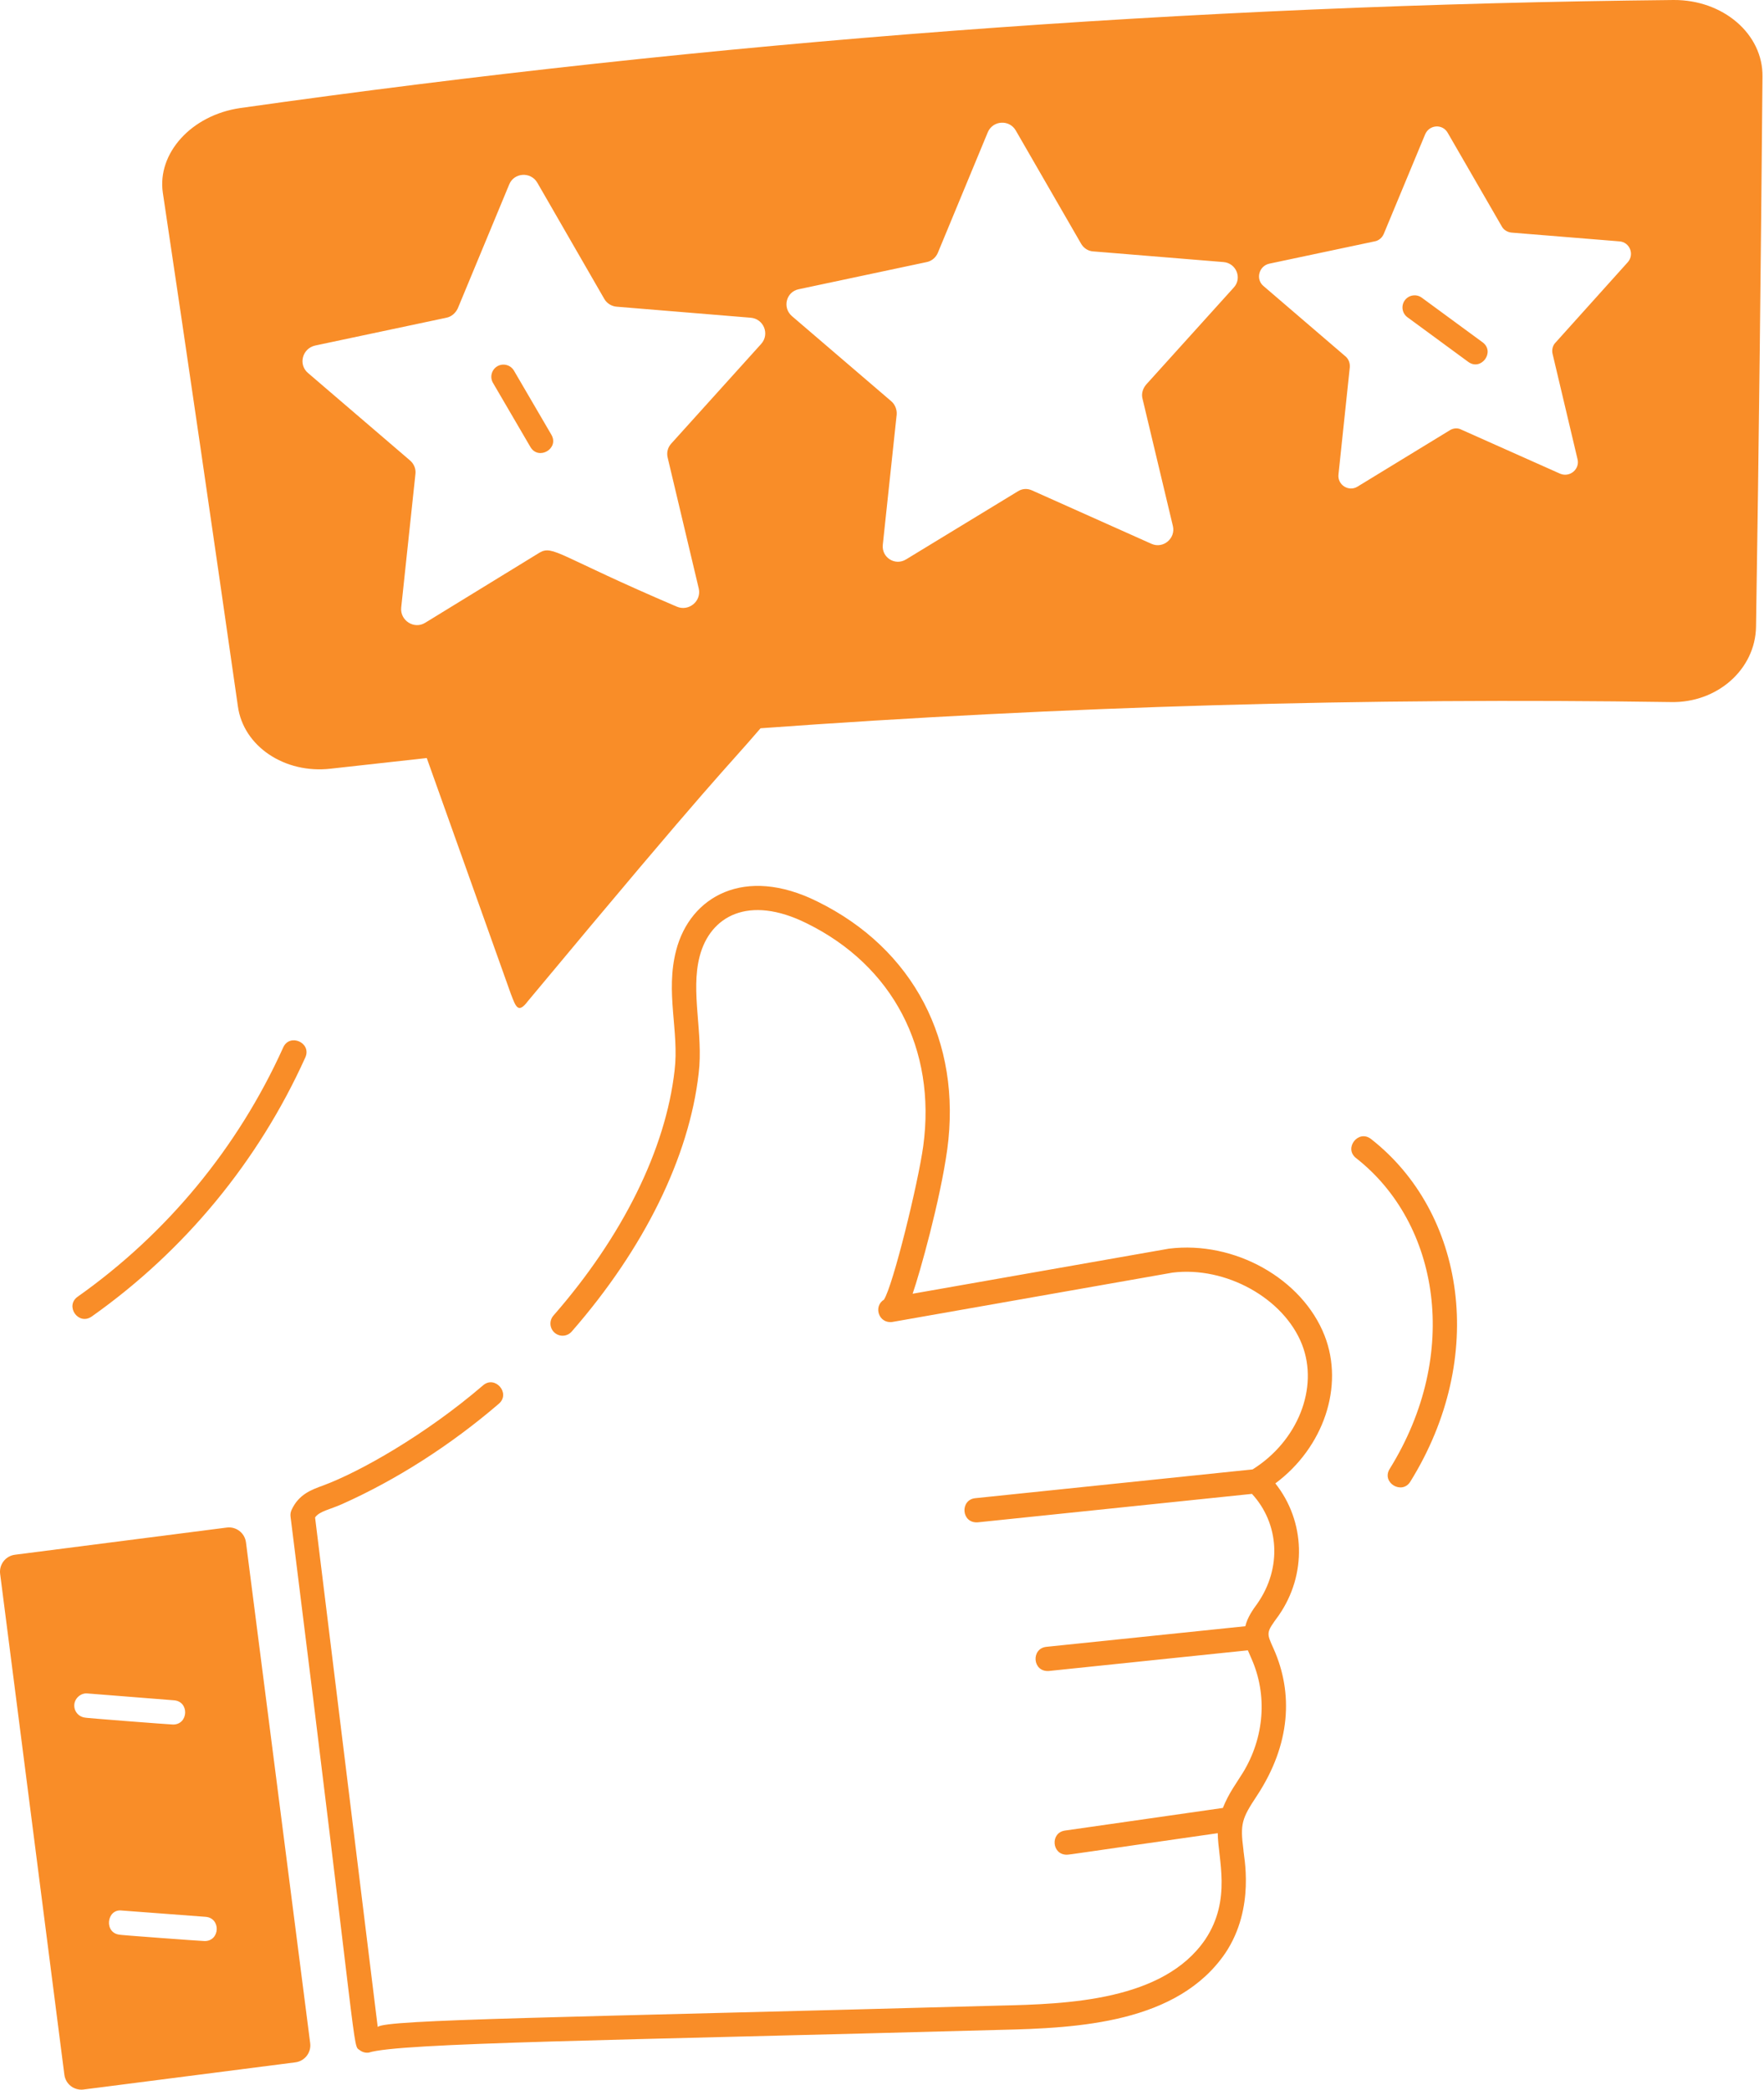<svg width="152" height="180" viewBox="0 0 152 180" fill="none" xmlns="http://www.w3.org/2000/svg">
<path d="M114.136 115.046C112.217 110.159 106.388 106.855 100.724 107.557L78.639 111.44C79.262 109.646 81.013 103.407 81.622 99.014C82.89 89.706 78.704 81.721 70.431 77.655C64.142 74.53 59.471 77.234 58.268 81.844C57.31 85.478 58.536 88.854 58.127 92.21C57.359 99.003 53.652 106.501 47.689 113.321C47.308 113.756 47.355 114.418 47.787 114.796C48.223 115.177 48.879 115.136 49.263 114.698C55.503 107.559 59.389 99.656 60.203 92.455C60.621 89.03 59.483 85.43 60.29 82.374C61.19 78.914 64.501 77.046 69.505 79.53C76.935 83.18 80.691 90.359 79.553 98.728C79.102 101.987 76.948 110.731 76.17 111.949C75.221 112.538 75.732 114.039 76.894 113.871C82.64 112.86 102.263 109.406 101.034 109.622C105.626 109.051 110.631 111.838 112.19 115.808C113.657 119.555 111.82 124.142 107.934 126.572L84.036 129.051C82.699 129.191 82.828 131.233 84.253 131.131L107.879 128.68C110.217 131.22 110.49 135.049 108.344 138.128C107.951 138.661 107.489 139.317 107.308 140.08C101.597 140.672 89.442 141.931 90.162 141.856C88.826 141.996 88.954 144.037 90.379 143.936C90.664 143.906 107.81 142.126 107.526 142.156C107.595 142.328 107.662 142.479 107.835 142.871C109.226 145.993 108.951 149.662 107.101 152.691C106.539 153.603 105.88 154.454 105.373 155.733L91.765 157.682C90.484 157.865 90.624 159.761 91.912 159.761C92.193 159.761 92.936 159.622 104.931 157.907C104.947 160.114 106.155 163.604 103.862 167.05C100.267 172.347 91.988 172.63 86.115 172.759C48.148 173.8 33.174 173.948 32.547 174.599L27.15 130.712C27.527 130.168 28.401 130.038 29.463 129.566C34.155 127.473 38.828 124.485 42.978 120.922C44.036 120.016 42.648 118.431 41.617 119.338C36.674 123.578 31.014 126.79 27.808 127.971C26.834 128.325 25.732 128.722 25.119 130.075C25.041 130.249 25.011 130.442 25.035 130.633C31.012 178.295 30.343 176.096 30.998 176.597C31.219 176.772 31.499 176.843 31.771 176.809C34.373 175.959 52.963 175.759 86.167 174.85C92.912 174.699 101.479 174.274 105.598 168.217C108.202 164.303 107.139 159.797 107.144 159.345C106.852 157.091 107.001 156.653 108.304 154.686C111.227 150.24 111.439 145.829 109.751 142.036C109.126 140.627 109.065 140.675 110.179 139.159C112.642 135.621 112.47 131.024 109.893 127.778C114.032 124.705 115.853 119.433 114.136 115.046Z" fill="#F98D28"/>
<path d="M151.313 53.981C151.564 38.18 151.731 22.378 151.87 6.605C151.926 2.926 148.47 -0.028 144.207 0C102.71 0.418 61.437 3.539 20.693 9.308C16.484 9.921 13.53 13.21 14.032 16.61C16.234 31.325 18.38 46.067 20.498 60.837C20.971 64.293 24.539 66.662 28.468 66.216C31.227 65.909 34.014 65.603 36.773 65.296C36.869 65.576 43.916 85.333 44.019 85.612C44.448 86.729 44.643 87.361 45.496 86.225C62.111 66.268 62.249 66.565 65.534 62.732C91.563 60.837 117.731 60.085 143.983 60.475C147.969 60.559 151.257 57.66 151.313 53.981ZM65.589 29.624L57.842 38.208C57.535 38.542 57.423 38.988 57.535 39.434L60.21 50.693C60.461 51.78 59.347 52.7 58.315 52.254C48.133 47.908 47.67 46.932 46.499 47.599L36.634 53.647C35.686 54.233 34.46 53.452 34.571 52.337L35.797 40.828C35.853 40.382 35.658 39.935 35.324 39.657L26.545 32.133C25.681 31.408 26.043 30.015 27.158 29.764L38.473 27.367C38.891 27.283 39.253 26.977 39.448 26.559L43.879 15.885C44.297 14.854 45.746 14.77 46.304 15.746L52.072 25.751C52.296 26.141 52.714 26.392 53.16 26.42L64.669 27.367C65.812 27.45 66.342 28.788 65.589 29.624ZM106.305 24.775L98.753 33.136C98.474 33.47 98.335 33.916 98.446 34.334L101.066 45.314C101.317 46.373 100.23 47.293 99.227 46.847L88.943 42.249C88.525 42.053 88.079 42.081 87.689 42.333L78.074 48.185C77.126 48.77 75.956 48.018 76.068 46.931L77.266 35.7C77.294 35.282 77.126 34.836 76.792 34.557L68.237 27.228C67.4 26.503 67.735 25.137 68.822 24.915L79.858 22.573C80.276 22.49 80.638 22.183 80.805 21.793L85.125 11.37C85.571 10.367 86.964 10.284 87.522 11.231L93.151 20.985C93.374 21.375 93.764 21.626 94.182 21.654L105.414 22.573C106.528 22.657 107.057 23.967 106.305 24.775ZM140.249 22.601L134.034 29.513C133.784 29.764 133.7 30.154 133.784 30.488L135.93 39.546C136.152 40.41 135.261 41.162 134.425 40.8L125.925 37.01C125.618 36.842 125.228 36.87 124.922 37.065L116.979 41.914C116.226 42.388 115.223 41.775 115.335 40.855L116.31 31.631C116.338 31.269 116.198 30.906 115.92 30.683L108.869 24.636C108.173 24.051 108.479 22.908 109.371 22.713L118.456 20.79C118.79 20.734 119.097 20.483 119.236 20.149L122.804 11.566C123.166 10.729 124.308 10.646 124.754 11.454L129.408 19.508C129.576 19.814 129.91 20.01 130.272 20.038L139.525 20.79C140.444 20.846 140.862 21.933 140.249 22.601Z" fill="#F98D28"/>
<path d="M7.198 179.988L25.452 177.646C26.261 177.542 26.832 176.803 26.728 175.995L21.195 132.857C21.091 132.048 20.352 131.477 19.543 131.581L1.289 133.922C0.48 134.026 -0.092 134.766 0.012 135.574L5.546 178.711C5.649 179.52 6.389 180.092 7.198 179.988ZM17.637 167.199C17.357 167.199 10.068 166.662 10.349 166.655C8.93 166.547 9.17 164.392 10.507 164.57L17.716 165.112C19.045 165.213 18.97 167.199 17.637 167.199ZM7.527 145.87L14.997 146.461C16.331 146.568 16.242 148.548 14.916 148.548C14.635 148.548 7.083 147.963 7.363 147.955C6.786 147.909 6.356 147.405 6.403 146.831C6.449 146.257 6.993 145.816 7.527 145.87Z" fill="#F98D28"/>
<path d="M121.521 127.631C128.21 116.867 126.214 104.429 118.141 98.113C117.044 97.258 115.766 98.913 116.851 99.757C124.017 105.363 125.912 116.605 119.747 126.526C119.011 127.708 120.801 128.785 121.521 127.631Z" fill="#F98D28"/>
<path d="M122.511 25.641C122.048 25.304 121.395 25.399 121.049 25.867C120.709 26.332 120.81 26.985 121.275 27.328L126.514 31.171C127.624 31.988 128.867 30.307 127.75 29.484L122.511 25.641Z" fill="#F98D28"/>
<path d="M44.286 31.925C43.989 31.424 43.35 31.261 42.854 31.549C42.356 31.841 42.188 32.483 42.479 32.981L45.704 38.503C46.405 39.691 48.208 38.646 47.511 37.447L44.286 31.925Z" fill="#F98D28"/>
<path d="M7.899 113.406C15.906 107.748 22.272 100.03 26.308 91.087C26.877 89.824 24.968 88.968 24.403 90.227C20.519 98.83 14.396 106.254 6.691 111.697C5.571 112.494 6.754 114.198 7.899 113.406Z" fill="#F98D28"/>
</svg>
